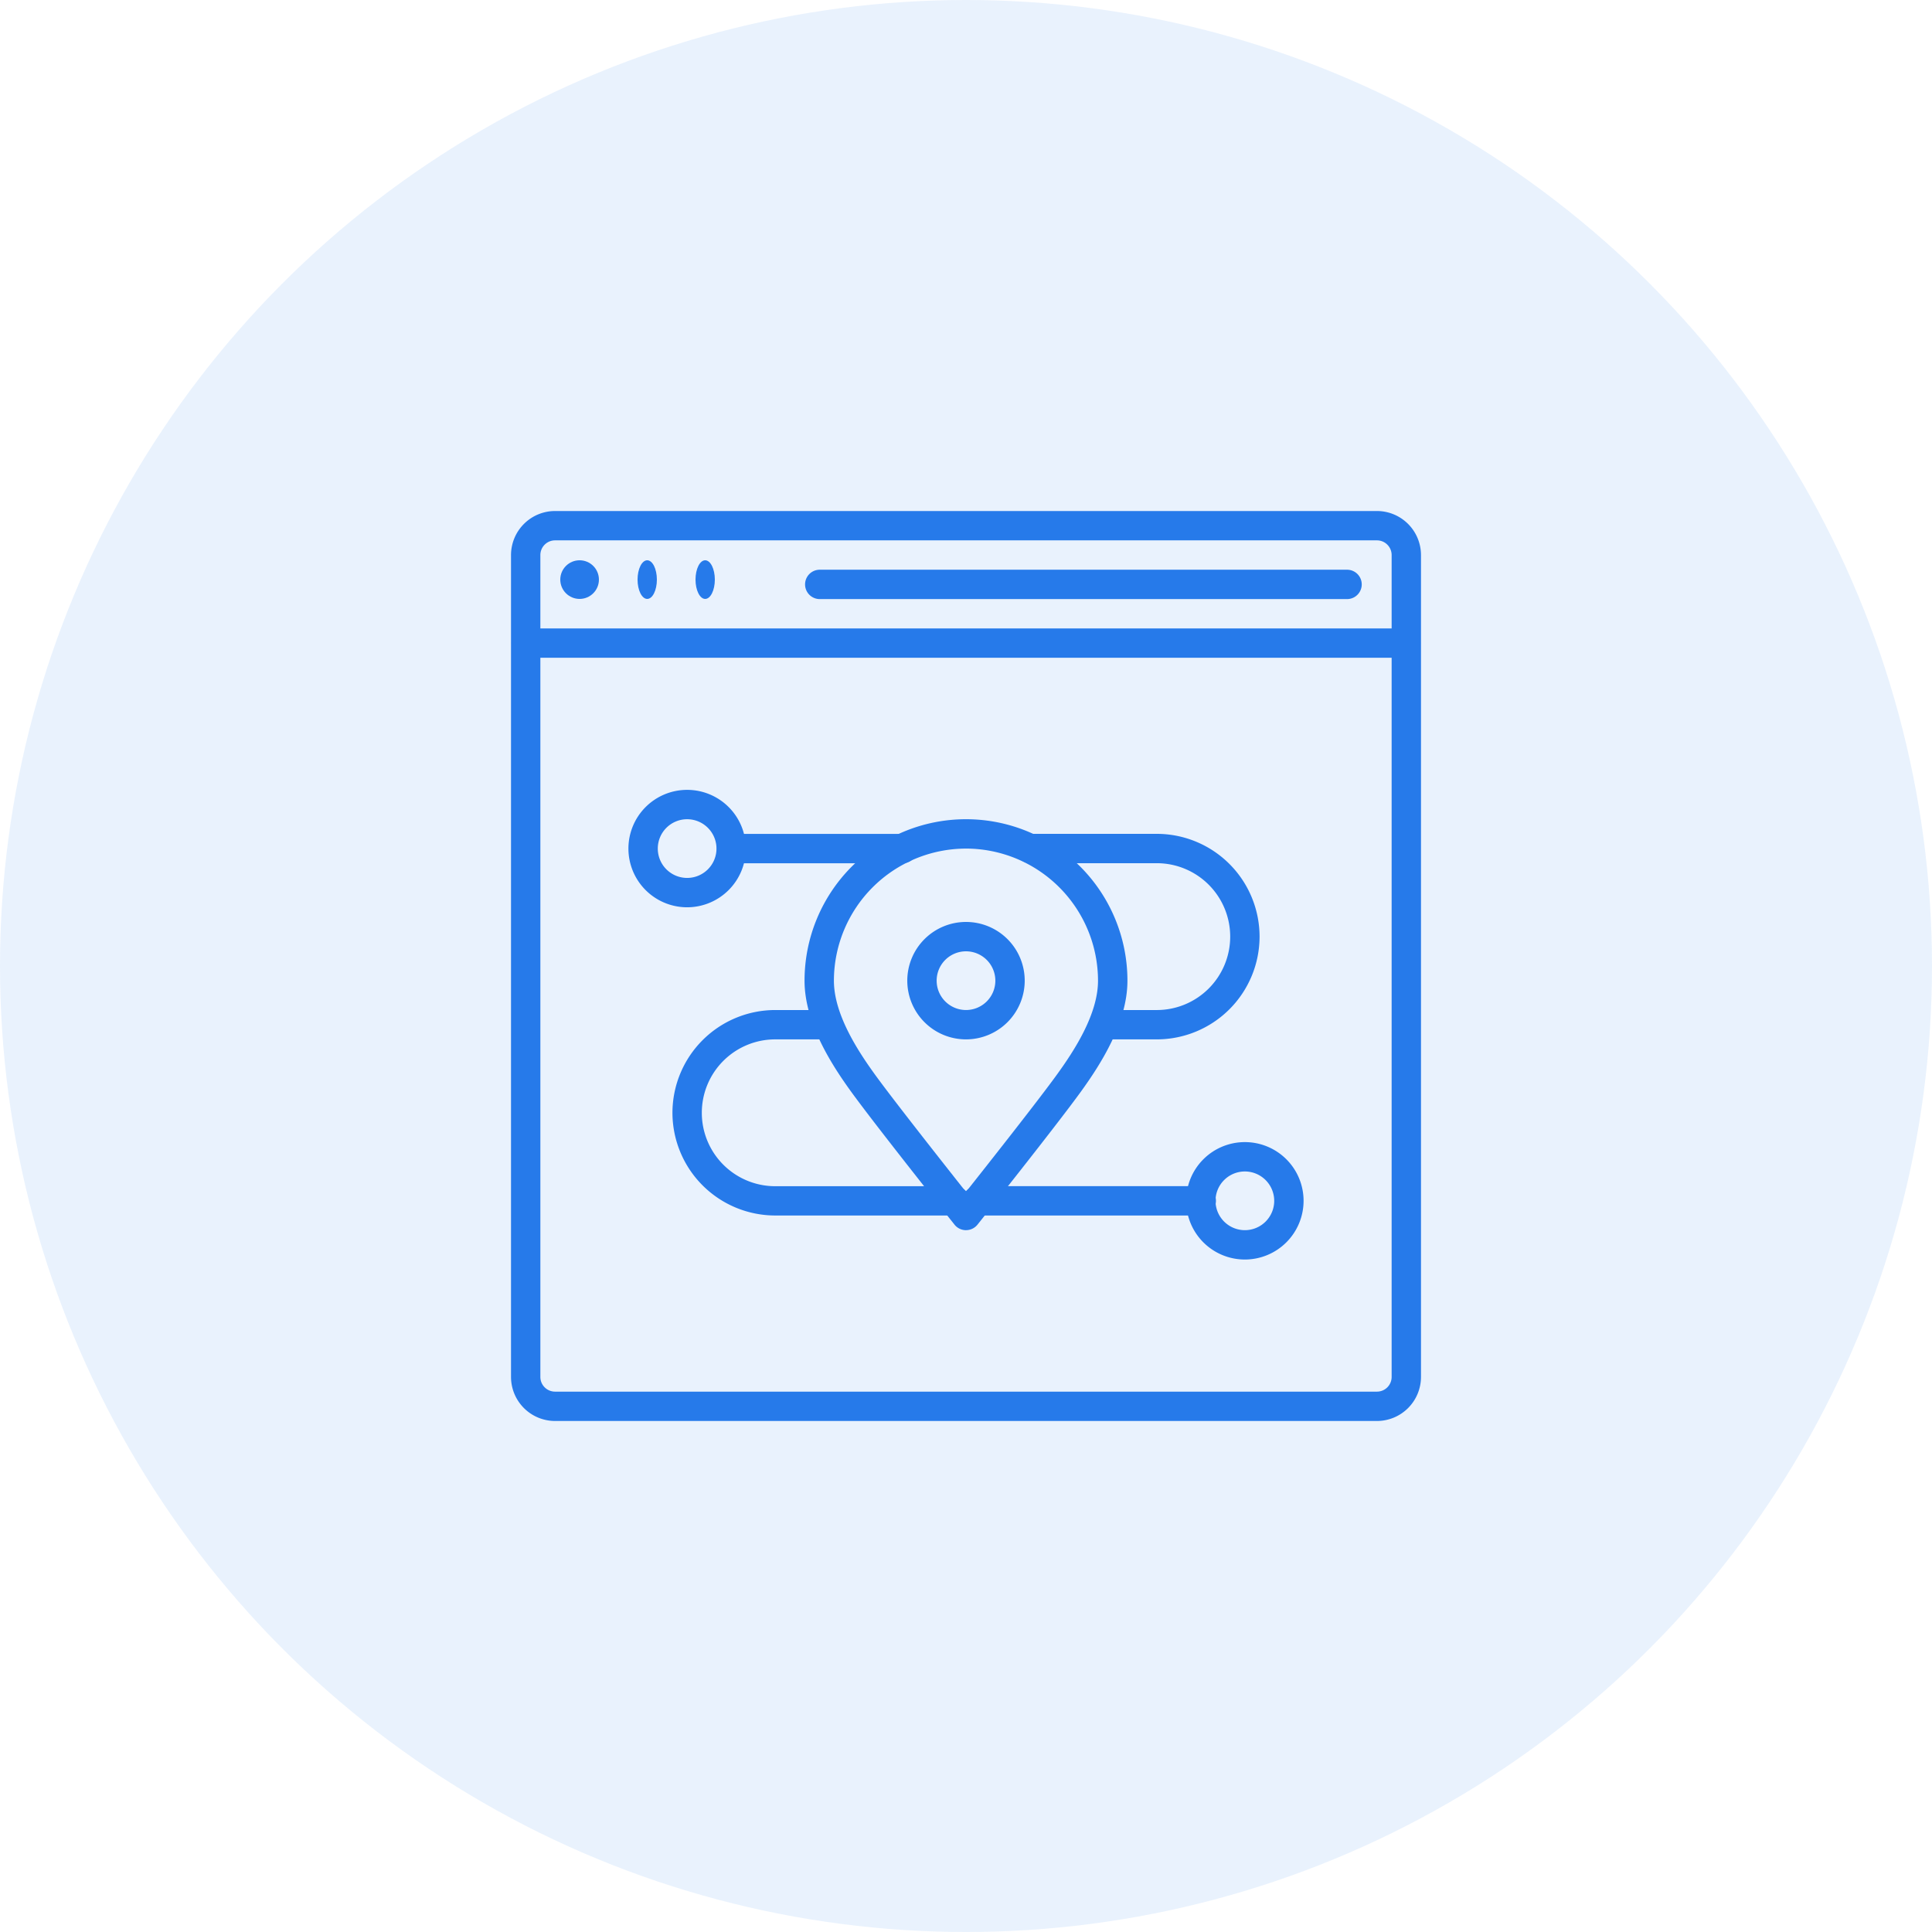 <?xml version="1.0" encoding="UTF-8"?> <svg xmlns="http://www.w3.org/2000/svg" xmlns:xlink="http://www.w3.org/1999/xlink" width="100" height="100" viewBox="0 0 100 100"><defs><clipPath id="clip-Route_optimization"><rect width="100" height="100"></rect></clipPath></defs><g id="Route_optimization" data-name="Route optimization" clip-path="url(#clip-Route_optimization)"><circle id="Ellipse_20" data-name="Ellipse 20" cx="50" cy="50" r="50" fill="#267aea" opacity="0.1"></circle><g id="navigation_11878331" transform="translate(25.45 25.45)"><path id="Path_2369" data-name="Path 2369" d="M24.61,24.519H15.76a.76.76,0,0,1,0-1.519h8.85a.76.76,0,1,1,0,1.519Z" transform="translate(-3.365 -5.287)" fill="#267aea"></path><path id="Path_2370" data-name="Path 2370" d="M26.593,45.635H17.318A5.324,5.324,0,0,1,12,40.318,5.325,5.325,0,0,1,17.318,35H20.1a.76.76,0,0,1,0,1.519h-2.78a3.8,3.8,0,0,0-3.8,3.8,3.8,3.8,0,0,0,3.8,3.8h9.276a.76.76,0,1,1,0,1.519Z" transform="translate(-2.644 -8.171)" fill="#267aea"></path><path id="Path_2371" data-name="Path 2371" d="M44.1,48.519H32.55a.76.76,0,1,1,0-1.519H44.1a.76.76,0,1,1,0,1.519Z" transform="translate(-7.4 -11.055)" fill="#267aea"></path><path id="Path_2372" data-name="Path 2372" d="M42.681,33.635H39.9a.76.76,0,0,1,0-1.519h2.78a3.8,3.8,0,0,0,3.8-3.8,3.8,3.8,0,0,0-3.8-3.8H36.11a.76.76,0,0,1,0-1.519h6.571A5.324,5.324,0,0,1,48,28.318,5.324,5.324,0,0,1,42.681,33.635Z" transform="translate(-8.255 -5.287)" fill="#267aea"></path><path id="Path_2373" data-name="Path 2373" d="M29.357,43.271a.759.759,0,0,1-.594-.286c-.165-.207-4.052-5.091-5.338-6.864C22.384,34.686,21,32.528,21,30.356a8.356,8.356,0,0,1,16.713,0c0,2.17-1.383,4.329-2.423,5.764-1.286,1.774-5.173,6.658-5.338,6.864a.76.76,0,0,1-.594.286Zm0-19.751a6.845,6.845,0,0,0-6.837,6.837c0,1.729,1.219,3.608,2.135,4.872.969,1.336,3.534,4.587,4.7,6.061,1.168-1.474,3.734-4.725,4.7-6.061.916-1.263,2.135-3.143,2.135-4.872A6.845,6.845,0,0,0,29.357,23.519Z" transform="translate(-4.807 -5.047)" fill="#267aea"></path><path id="Path_2374" data-name="Path 2374" d="M12.039,26.077a3.039,3.039,0,1,1,3.039-3.039A3.042,3.042,0,0,1,12.039,26.077Zm0-4.558a1.519,1.519,0,1,0,1.519,1.519A1.521,1.521,0,0,0,12.039,21.519Z" transform="translate(-1.923 -4.566)" fill="#267aea"></path><path id="Path_2375" data-name="Path 2375" d="M50.039,50.077a3.039,3.039,0,1,1,3.039-3.039A3.042,3.042,0,0,1,50.039,50.077Zm0-4.558a1.519,1.519,0,1,0,1.519,1.519A1.521,1.521,0,0,0,50.039,45.519Z" transform="translate(-11.055 -10.334)" fill="#267aea"></path><path id="Path_2376" data-name="Path 2376" d="M31.039,35.077a3.039,3.039,0,1,1,3.039-3.039A3.042,3.042,0,0,1,31.039,35.077Zm0-4.558a1.519,1.519,0,1,0,1.519,1.519A1.521,1.521,0,0,0,31.039,30.519Z" transform="translate(-6.489 -6.729)" fill="#267aea"></path><path id="Path_2377" data-name="Path 2377" d="M45.821,48.1H3.279A2.282,2.282,0,0,1,1,45.821V3.279A2.282,2.282,0,0,1,3.279,1H45.821A2.282,2.282,0,0,1,48.1,3.279V45.821A2.282,2.282,0,0,1,45.821,48.1ZM3.279,2.519a.761.761,0,0,0-.76.76V45.821a.761.761,0,0,0,.76.76H45.821a.761.761,0,0,0,.76-.76V3.279a.761.761,0,0,0-.76-.76Z" fill="#267aea"></path><circle id="Ellipse_54" data-name="Ellipse 54" cx="1" cy="1" r="1" transform="translate(3.55 3.55)" fill="#267aea"></circle><ellipse id="Ellipse_55" data-name="Ellipse 55" cx="0.5" cy="1" rx="0.5" ry="1" transform="translate(7.55 3.55)" fill="#267aea"></ellipse><ellipse id="Ellipse_56" data-name="Ellipse 56" cx="0.5" cy="1" rx="0.5" ry="1" transform="translate(10.55 3.55)" fill="#267aea"></ellipse><path id="Path_2378" data-name="Path 2378" d="M49.108,6.519H21.76A.76.76,0,0,1,21.76,5H49.108a.76.76,0,0,1,0,1.519Z" transform="translate(-4.807 -0.961)" fill="#267aea"></path><path id="Path_2379" data-name="Path 2379" d="M47.34,10.519H1.76A.76.76,0,0,1,1.76,9H47.34a.76.76,0,0,1,0,1.519Z" transform="translate(0 -1.923)" fill="#267aea"></path></g></g></svg> 